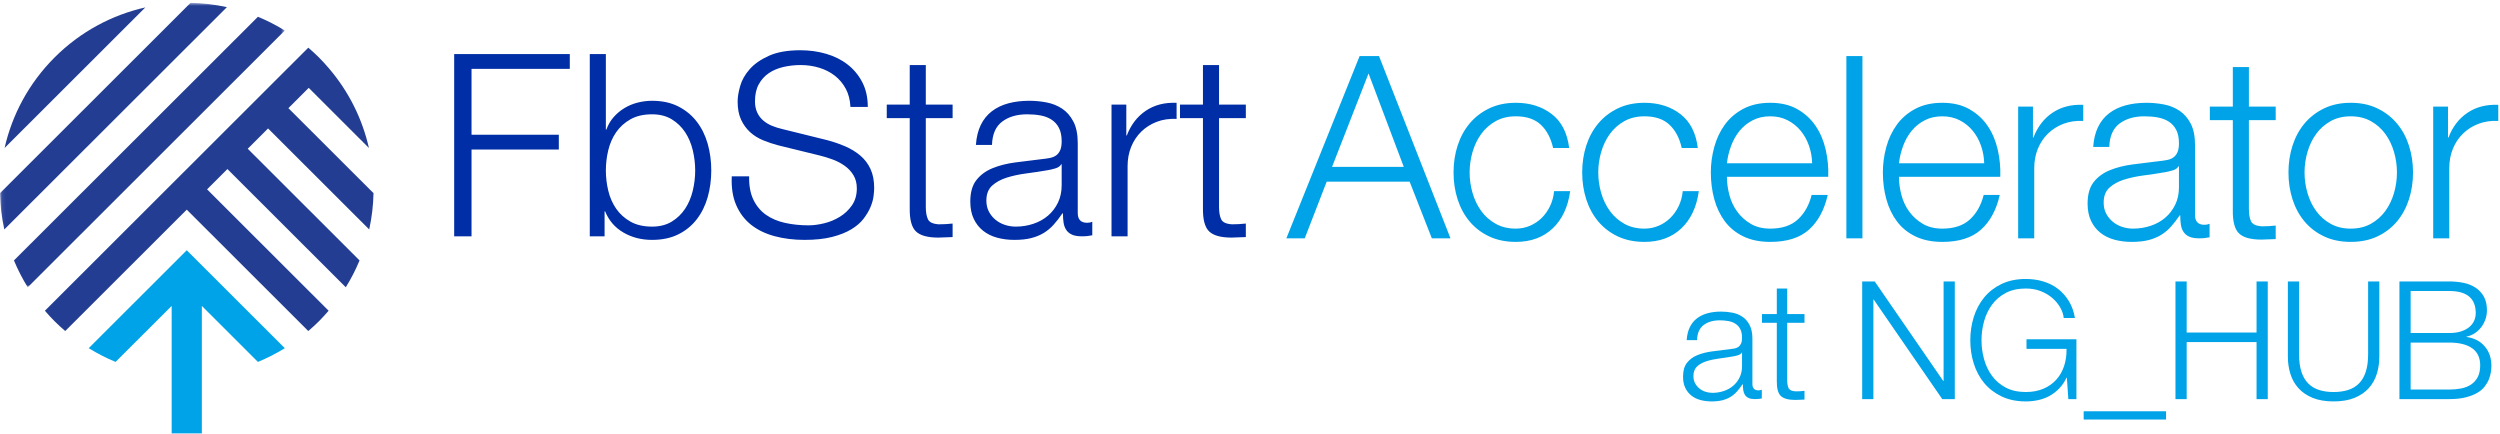 <?xml version="1.0" encoding="UTF-8"?> <svg xmlns="http://www.w3.org/2000/svg" xmlns:xlink="http://www.w3.org/1999/xlink" width="645" height="112" viewBox="0 0 645 112"><g id="Canvas" fill="none"><g id="logo_Fbstart"><path id="FbStart" fill-rule="evenodd" clip-rule="evenodd" d="M 0 0.988L 29.829 0.988L 29.829 4.807L 4.478 4.807L 4.478 21.797L 26.998 21.797L 26.998 25.616L 4.478 25.616L 4.478 48.006L 0 48.006L 0 0.988ZM 34.985 0.988L 39.133 0.988L 39.133 20.48L 39.265 20.48C 39.704 19.251 40.33 18.175 41.142 17.253C 41.954 16.331 42.887 15.552 43.94 14.915C 44.994 14.279 46.135 13.807 47.364 13.5C 48.594 13.192 49.823 13.039 51.052 13.039C 53.642 13.039 55.892 13.522 57.801 14.487C 59.711 15.453 61.302 16.759 62.575 18.406C 63.849 20.052 64.792 21.962 65.407 24.135C 66.022 26.308 66.329 28.602 66.329 31.016C 66.329 33.431 66.022 35.725 65.407 37.898C 64.792 40.071 63.849 41.981 62.575 43.627C 61.302 45.273 59.711 46.568 57.801 47.512C 55.892 48.456 53.642 48.928 51.052 48.928C 48.286 48.928 45.817 48.291 43.644 47.018C 41.471 45.745 39.902 43.923 38.936 41.553L 38.804 41.553L 38.804 48.006L 34.985 48.006L 34.985 0.988ZM 62.18 31.016C 62.18 29.26 61.972 27.515 61.555 25.781C 61.138 24.047 60.479 22.499 59.579 21.138C 58.679 19.777 57.527 18.669 56.122 17.813C 54.718 16.957 53.028 16.529 51.052 16.529C 48.857 16.529 47.002 16.957 45.488 17.813C 43.973 18.669 42.744 19.777 41.8 21.138C 40.857 22.499 40.176 24.047 39.759 25.781C 39.342 27.515 39.133 29.26 39.133 31.016C 39.133 32.772 39.342 34.517 39.759 36.251C 40.176 37.986 40.857 39.533 41.8 40.894C 42.744 42.255 43.973 43.363 45.488 44.219C 47.002 45.076 48.857 45.504 51.052 45.504C 53.028 45.504 54.718 45.076 56.122 44.219C 57.527 43.363 58.679 42.255 59.579 40.894C 60.479 39.533 61.138 37.986 61.555 36.251C 61.972 34.517 62.18 32.772 62.18 31.016ZM 76.094 32.531C 76.05 34.945 76.423 36.965 77.213 38.589C 78.004 40.214 79.09 41.509 80.473 42.474C 81.856 43.44 83.491 44.132 85.379 44.549C 87.266 44.966 89.285 45.174 91.437 45.174C 92.666 45.174 94.005 44.999 95.453 44.648C 96.902 44.296 98.252 43.737 99.503 42.968C 100.754 42.2 101.797 41.212 102.631 40.005C 103.465 38.798 103.882 37.338 103.882 35.626C 103.882 34.309 103.586 33.167 102.993 32.202C 102.4 31.236 101.632 30.424 100.688 29.765C 99.744 29.107 98.702 28.569 97.56 28.152C 96.419 27.735 95.3 27.394 94.202 27.131L 83.732 24.563C 82.371 24.212 81.043 23.773 79.749 23.246C 78.454 22.719 77.323 22.017 76.357 21.138C 75.392 20.26 74.612 19.185 74.02 17.912C 73.427 16.639 73.131 15.08 73.131 13.236C 73.131 12.095 73.35 10.756 73.789 9.219C 74.228 7.683 75.051 6.234 76.259 4.873C 77.466 3.512 79.123 2.36 81.23 1.416C 83.337 0.472 86.037 0 89.329 0C 91.656 0 93.873 0.307 95.98 0.922C 98.087 1.537 99.931 2.458 101.511 3.688C 103.092 4.917 104.354 6.442 105.298 8.264C 106.241 10.086 106.713 12.204 106.713 14.619L 102.236 14.619C 102.148 12.819 101.742 11.25 101.017 9.911C 100.293 8.572 99.349 7.452 98.186 6.552C 97.023 5.652 95.684 4.972 94.169 4.511C 92.655 4.05 91.063 3.819 89.395 3.819C 87.859 3.819 86.377 3.984 84.951 4.313C 83.524 4.643 82.273 5.169 81.197 5.894C 80.122 6.618 79.255 7.573 78.596 8.758C 77.938 9.944 77.609 11.414 77.609 13.17C 77.609 14.268 77.795 15.223 78.168 16.035C 78.541 16.847 79.057 17.538 79.716 18.109C 80.374 18.68 81.131 19.141 81.987 19.492C 82.843 19.843 83.754 20.129 84.72 20.348L 96.178 23.18C 97.846 23.619 99.415 24.157 100.886 24.793C 102.356 25.43 103.651 26.22 104.771 27.164C 105.89 28.108 106.768 29.26 107.405 30.621C 108.041 31.982 108.36 33.628 108.36 35.56C 108.36 36.087 108.305 36.789 108.195 37.667C 108.085 38.545 107.822 39.478 107.405 40.466C 106.988 41.454 106.395 42.453 105.627 43.462C 104.859 44.472 103.805 45.383 102.466 46.195C 101.127 47.007 99.47 47.666 97.495 48.171C 95.519 48.675 93.149 48.928 90.383 48.928C 87.617 48.928 85.049 48.61 82.679 47.973C 80.308 47.337 78.289 46.36 76.621 45.043C 74.953 43.726 73.669 42.035 72.769 39.972C 71.869 37.909 71.485 35.428 71.616 32.531L 76.094 32.531ZM 121.68 14.026L 128.595 14.026L 128.595 17.517L 121.68 17.517L 121.68 40.433C 121.68 41.794 121.867 42.859 122.24 43.627C 122.613 44.395 123.546 44.823 125.039 44.911C 126.224 44.911 127.409 44.845 128.595 44.713L 128.595 48.203C 127.98 48.203 127.365 48.225 126.751 48.269C 126.136 48.313 125.522 48.335 124.907 48.335C 122.141 48.335 120.21 47.797 119.112 46.722C 118.015 45.646 117.488 43.66 117.532 40.762L 117.532 17.517L 111.606 17.517L 111.606 14.026L 117.532 14.026L 117.532 3.819L 121.68 3.819L 121.68 14.026ZM 134.606 24.431C 134.738 22.456 135.155 20.743 135.857 19.295C 136.56 17.846 137.515 16.66 138.722 15.739C 139.929 14.817 141.345 14.136 142.969 13.697C 144.593 13.258 146.393 13.039 148.369 13.039C 149.861 13.039 151.354 13.181 152.846 13.467C 154.339 13.752 155.678 14.29 156.863 15.08C 158.048 15.87 159.014 16.979 159.76 18.406C 160.507 19.832 160.88 21.687 160.88 23.97L 160.88 42.014C 160.88 43.682 161.692 44.516 163.316 44.516C 163.799 44.516 164.238 44.428 164.633 44.252L 164.633 47.743C 164.15 47.83 163.722 47.896 163.349 47.94C 162.976 47.984 162.504 48.006 161.933 48.006C 160.88 48.006 160.035 47.863 159.398 47.578C 158.762 47.293 158.268 46.886 157.917 46.36C 157.565 45.833 157.335 45.207 157.225 44.483C 157.115 43.759 157.061 42.957 157.061 42.079L 156.929 42.079C 156.183 43.177 155.425 44.154 154.657 45.01C 153.889 45.866 153.033 46.579 152.089 47.15C 151.145 47.721 150.07 48.16 148.862 48.467C 147.655 48.774 146.218 48.928 144.549 48.928C 142.969 48.928 141.488 48.741 140.105 48.368C 138.722 47.995 137.515 47.402 136.483 46.59C 135.451 45.778 134.639 44.746 134.047 43.495C 133.454 42.244 133.158 40.762 133.158 39.05C 133.158 36.679 133.684 34.825 134.738 33.486C 135.792 32.147 137.185 31.126 138.919 30.424C 140.653 29.721 142.607 29.227 144.78 28.942C 146.953 28.657 149.159 28.382 151.398 28.119C 152.276 28.031 153.044 27.921 153.702 27.79C 154.361 27.658 154.91 27.427 155.349 27.098C 155.788 26.769 156.128 26.319 156.369 25.748C 156.611 25.177 156.731 24.431 156.731 23.509C 156.731 22.104 156.501 20.952 156.04 20.052C 155.579 19.152 154.942 18.439 154.13 17.912C 153.318 17.385 152.374 17.023 151.299 16.825C 150.223 16.628 149.071 16.529 147.842 16.529C 145.208 16.529 143.057 17.154 141.389 18.406C 139.721 19.657 138.843 21.665 138.755 24.431L 134.606 24.431ZM 156.731 29.436L 156.6 29.436C 156.336 29.919 155.831 30.27 155.085 30.489C 154.339 30.709 153.68 30.863 153.11 30.95C 151.354 31.258 149.543 31.532 147.677 31.773C 145.812 32.015 144.11 32.377 142.574 32.86C 141.038 33.343 139.775 34.034 138.788 34.934C 137.8 35.834 137.306 37.118 137.306 38.787C 137.306 39.84 137.515 40.773 137.932 41.586C 138.349 42.398 138.908 43.1 139.611 43.693C 140.313 44.285 141.125 44.735 142.047 45.043C 142.969 45.35 143.913 45.504 144.879 45.504C 146.459 45.504 147.974 45.262 149.422 44.779C 150.871 44.296 152.133 43.594 153.208 42.672C 154.284 41.75 155.14 40.631 155.777 39.314C 156.413 37.996 156.731 36.504 156.731 34.836L 156.731 29.436ZM 169.592 14.027L 173.411 14.027L 173.411 21.994L 173.542 21.994C 174.596 19.229 176.231 17.099 178.448 15.607C 180.665 14.114 183.31 13.434 186.383 13.566L 186.383 17.714C 184.495 17.626 182.783 17.879 181.247 18.471C 179.71 19.064 178.382 19.909 177.263 21.007C 176.143 22.104 175.276 23.41 174.662 24.925C 174.047 26.439 173.74 28.097 173.74 29.897L 173.74 48.006L 169.592 48.006L 169.592 14.027ZM 197.333 14.026L 204.247 14.026L 204.247 17.517L 197.333 17.517L 197.333 40.433C 197.333 41.794 197.52 42.859 197.893 43.627C 198.266 44.395 199.199 44.823 200.692 44.911C 201.877 44.911 203.062 44.845 204.247 44.713L 204.247 48.203C 203.633 48.203 203.018 48.225 202.404 48.269C 201.789 48.313 201.174 48.335 200.56 48.335C 197.794 48.335 195.863 47.797 194.765 46.722C 193.668 45.646 193.141 43.66 193.185 40.762L 193.185 17.517L 187.259 17.517L 187.259 14.026L 193.185 14.026L 193.185 3.819L 197.333 3.819L 197.333 14.026Z" transform="translate(117.178 12.963)" fill="#002EA6"></path><path id="Accelerator" fill-rule="evenodd" clip-rule="evenodd" d="M 11.787 28.58L 30.29 28.58L 21.203 4.478L 11.787 28.58ZM 18.898 0L 23.903 0L 42.34 47.018L 37.533 47.018L 31.805 32.399L 10.404 32.399L 4.741 47.018L 0 47.018L 18.898 0ZM 68.814 23.707C 68.243 21.16 67.19 19.163 65.653 17.714C 64.117 16.265 61.966 15.541 59.2 15.541C 57.224 15.541 55.491 15.958 53.998 16.792C 52.505 17.626 51.265 18.724 50.278 20.085C 49.29 21.446 48.544 22.993 48.039 24.727C 47.534 26.462 47.282 28.229 47.282 30.029C 47.282 31.828 47.534 33.595 48.039 35.33C 48.544 37.064 49.29 38.611 50.278 39.972C 51.265 41.333 52.505 42.431 53.998 43.265C 55.491 44.099 57.224 44.516 59.2 44.516C 60.473 44.516 61.68 44.274 62.822 43.791C 63.963 43.309 64.973 42.639 65.851 41.783C 66.729 40.927 67.453 39.906 68.024 38.721C 68.594 37.536 68.945 36.24 69.077 34.836L 73.226 34.836C 72.655 38.962 71.14 42.178 68.682 44.483C 66.224 46.788 63.063 47.94 59.2 47.94C 56.61 47.94 54.316 47.468 52.319 46.524C 50.322 45.581 48.642 44.296 47.282 42.672C 45.921 41.048 44.889 39.149 44.187 36.976C 43.484 34.803 43.133 32.487 43.133 30.029C 43.133 27.57 43.484 25.254 44.187 23.081C 44.889 20.908 45.921 19.009 47.282 17.385C 48.642 15.761 50.322 14.466 52.319 13.5C 54.316 12.534 56.61 12.051 59.2 12.051C 62.844 12.051 65.927 13.017 68.452 14.948C 70.976 16.88 72.479 19.799 72.962 23.707L 68.814 23.707ZM 102.004 23.707C 101.433 21.16 100.38 19.163 98.843 17.714C 97.307 16.265 95.156 15.541 92.39 15.541C 90.415 15.541 88.68 15.958 87.188 16.792C 85.695 17.626 84.455 18.724 83.468 20.085C 82.48 21.446 81.734 22.993 81.229 24.727C 80.724 26.462 80.471 28.229 80.471 30.029C 80.471 31.828 80.724 33.595 81.229 35.33C 81.734 37.064 82.48 38.611 83.468 39.972C 84.455 41.333 85.695 42.431 87.188 43.265C 88.68 44.099 90.415 44.516 92.39 44.516C 93.663 44.516 94.87 44.274 96.012 43.791C 97.153 43.309 98.163 42.639 99.041 41.783C 99.919 40.927 100.643 39.906 101.214 38.721C 101.784 37.536 102.135 36.24 102.267 34.836L 106.416 34.836C 105.845 38.962 104.33 42.178 101.872 44.483C 99.414 46.788 96.253 47.94 92.39 47.94C 89.8 47.94 87.506 47.468 85.509 46.524C 83.511 45.581 81.832 44.296 80.471 42.672C 79.111 41.048 78.079 39.149 77.377 36.976C 76.674 34.803 76.323 32.487 76.323 30.029C 76.323 27.57 76.674 25.254 77.377 23.081C 78.079 20.908 79.111 19.009 80.471 17.385C 81.832 15.761 83.511 14.466 85.509 13.5C 87.506 12.534 89.8 12.051 92.39 12.051C 96.034 12.051 99.117 13.017 101.642 14.948C 104.166 16.88 105.669 19.799 106.152 23.707L 102.004 23.707ZM 135.655 27.658C 135.611 26.077 135.337 24.563 134.832 23.114C 134.327 21.665 133.614 20.381 132.692 19.262C 131.77 18.142 130.65 17.242 129.333 16.562C 128.016 15.881 126.524 15.541 124.856 15.541C 123.144 15.541 121.629 15.881 120.312 16.562C 118.995 17.242 117.876 18.142 116.954 19.262C 116.032 20.381 115.297 21.676 114.748 23.147C 114.199 24.618 113.837 26.121 113.662 27.658L 135.655 27.658ZM 113.662 31.148C 113.662 32.641 113.87 34.188 114.287 35.791C 114.704 37.393 115.374 38.831 116.296 40.104C 117.217 41.377 118.381 42.431 119.785 43.265C 121.19 44.099 122.88 44.516 124.856 44.516C 127.885 44.516 130.255 43.726 131.967 42.145C 133.679 40.565 134.865 38.458 135.523 35.823L 139.672 35.823C 138.794 39.687 137.18 42.672 134.832 44.779C 132.483 46.886 129.158 47.94 124.856 47.94C 122.178 47.94 119.862 47.468 117.909 46.524C 115.955 45.581 114.364 44.285 113.135 42.639C 111.906 40.993 110.995 39.083 110.402 36.91C 109.809 34.737 109.513 32.443 109.513 30.029C 109.513 27.79 109.809 25.594 110.402 23.443C 110.995 21.292 111.906 19.371 113.135 17.681C 114.364 15.991 115.955 14.63 117.909 13.598C 119.862 12.567 122.178 12.051 124.856 12.051C 127.578 12.051 129.904 12.6 131.836 13.697C 133.767 14.795 135.337 16.233 136.544 18.011C 137.751 19.788 138.618 21.83 139.145 24.135C 139.672 26.439 139.891 28.777 139.803 31.148L 113.662 31.148ZM 144.481 0L 148.629 0L 148.629 47.018L 144.481 47.018L 144.481 0ZM 180.042 27.658C 179.998 26.077 179.723 24.563 179.218 23.114C 178.714 21.665 178 20.381 177.078 19.262C 176.157 18.142 175.037 17.242 173.72 16.562C 172.403 15.881 170.911 15.541 169.243 15.541C 167.53 15.541 166.016 15.881 164.699 16.562C 163.382 17.242 162.263 18.142 161.341 19.262C 160.419 20.381 159.684 21.676 159.135 23.147C 158.586 24.618 158.224 26.121 158.048 27.658L 180.042 27.658ZM 158.048 31.148C 158.048 32.641 158.257 34.188 158.674 35.791C 159.091 37.393 159.76 38.831 160.682 40.104C 161.604 41.377 162.767 42.431 164.172 43.265C 165.577 44.099 167.267 44.516 169.243 44.516C 172.272 44.516 174.642 43.726 176.354 42.145C 178.066 40.565 179.251 38.458 179.91 35.823L 184.058 35.823C 183.18 39.687 181.567 42.672 179.218 44.779C 176.87 46.886 173.545 47.94 169.243 47.94C 166.565 47.94 164.249 47.468 162.296 46.524C 160.342 45.581 158.751 44.285 157.522 42.639C 156.292 40.993 155.381 39.083 154.789 36.91C 154.196 34.737 153.9 32.443 153.9 30.029C 153.9 27.79 154.196 25.594 154.789 23.443C 155.381 21.292 156.292 19.371 157.522 17.681C 158.751 15.991 160.342 14.63 162.296 13.598C 164.249 12.567 166.565 12.051 169.243 12.051C 171.964 12.051 174.291 12.6 176.222 13.697C 178.154 14.795 179.723 16.233 180.931 18.011C 182.138 19.788 183.005 21.83 183.532 24.135C 184.058 26.439 184.278 28.777 184.19 31.148L 158.048 31.148ZM 188.802 13.039L 192.621 13.039L 192.621 21.007L 192.753 21.007C 193.806 18.241 195.442 16.112 197.659 14.619C 199.875 13.127 202.52 12.446 205.593 12.578L 205.593 16.726C 203.706 16.639 201.994 16.891 200.457 17.484C 198.921 18.076 197.593 18.921 196.473 20.019C 195.354 21.116 194.487 22.422 193.872 23.937C 193.258 25.452 192.95 27.109 192.95 28.909L 192.95 47.018L 188.802 47.018L 188.802 13.039ZM 208.164 23.443C 208.295 21.468 208.712 19.756 209.415 18.307C 210.117 16.858 211.072 15.673 212.279 14.751C 213.486 13.829 214.902 13.148 216.526 12.709C 218.151 12.27 219.951 12.051 221.926 12.051C 223.419 12.051 224.911 12.194 226.404 12.479C 227.896 12.764 229.235 13.302 230.42 14.092C 231.606 14.883 232.571 15.991 233.318 17.418C 234.064 18.845 234.437 20.699 234.437 22.982L 234.437 41.026C 234.437 42.694 235.249 43.528 236.874 43.528C 237.356 43.528 237.795 43.44 238.19 43.265L 238.19 46.755C 237.708 46.843 237.28 46.908 236.906 46.952C 236.533 46.996 236.061 47.018 235.491 47.018C 234.437 47.018 233.592 46.876 232.956 46.59C 232.319 46.305 231.825 45.899 231.474 45.372C 231.123 44.845 230.892 44.219 230.783 43.495C 230.673 42.771 230.618 41.97 230.618 41.092L 230.486 41.092C 229.74 42.189 228.983 43.166 228.214 44.022C 227.446 44.878 226.59 45.591 225.646 46.162C 224.703 46.733 223.627 47.172 222.42 47.479C 221.213 47.786 219.775 47.94 218.107 47.94C 216.526 47.94 215.045 47.754 213.662 47.38C 212.279 47.007 211.072 46.415 210.04 45.602C 209.009 44.79 208.197 43.759 207.604 42.507C 207.011 41.256 206.715 39.775 206.715 38.062C 206.715 35.692 207.242 33.837 208.295 32.498C 209.349 31.159 210.743 30.138 212.477 29.436C 214.211 28.733 216.164 28.239 218.337 27.954C 220.51 27.669 222.716 27.394 224.955 27.131C 225.833 27.043 226.601 26.933 227.26 26.802C 227.918 26.67 228.467 26.439 228.906 26.11C 229.345 25.781 229.685 25.331 229.927 24.76C 230.168 24.19 230.289 23.443 230.289 22.521C 230.289 21.116 230.058 19.964 229.597 19.064C 229.136 18.164 228.5 17.451 227.688 16.924C 226.876 16.397 225.932 16.035 224.856 15.837C 223.781 15.64 222.628 15.541 221.399 15.541C 218.765 15.541 216.614 16.167 214.946 17.418C 213.278 18.669 212.4 20.677 212.312 23.443L 208.164 23.443ZM 230.289 28.448L 230.157 28.448C 229.894 28.931 229.389 29.282 228.643 29.502C 227.896 29.721 227.238 29.875 226.667 29.963C 224.911 30.27 223.1 30.544 221.235 30.786C 219.369 31.027 217.668 31.389 216.131 31.872C 214.595 32.355 213.333 33.047 212.345 33.947C 211.357 34.847 210.864 36.131 210.864 37.799C 210.864 38.853 211.072 39.785 211.489 40.598C 211.906 41.41 212.466 42.112 213.168 42.705C 213.871 43.298 214.683 43.748 215.605 44.055C 216.526 44.362 217.47 44.516 218.436 44.516C 220.016 44.516 221.531 44.274 222.98 43.791C 224.428 43.309 225.69 42.606 226.766 41.684C 227.841 40.762 228.697 39.643 229.334 38.326C 229.97 37.009 230.289 35.516 230.289 33.848L 230.289 28.448ZM 248.334 13.039L 255.248 13.039L 255.248 16.529L 248.334 16.529L 248.334 39.445C 248.334 40.806 248.52 41.871 248.893 42.639C 249.267 43.407 250.199 43.835 251.692 43.923C 252.877 43.923 254.063 43.857 255.248 43.726L 255.248 47.216C 254.633 47.216 254.019 47.238 253.404 47.282C 252.79 47.325 252.175 47.347 251.56 47.347C 248.795 47.347 246.863 46.81 245.766 45.734C 244.668 44.658 244.141 42.672 244.185 39.775L 244.185 16.529L 238.259 16.529L 238.259 13.039L 244.185 13.039L 244.185 2.832L 248.334 2.832L 248.334 13.039ZM 274.61 15.541C 272.634 15.541 270.9 15.958 269.408 16.792C 267.915 17.626 266.675 18.724 265.687 20.085C 264.7 21.446 263.953 22.993 263.448 24.727C 262.944 26.462 262.691 28.229 262.691 30.029C 262.691 31.828 262.944 33.595 263.448 35.33C 263.953 37.064 264.7 38.611 265.687 39.972C 266.675 41.333 267.915 42.431 269.408 43.265C 270.9 44.099 272.634 44.516 274.61 44.516C 276.585 44.516 278.319 44.099 279.812 43.265C 281.304 42.431 282.544 41.333 283.532 39.972C 284.52 38.611 285.266 37.064 285.771 35.33C 286.276 33.595 286.528 31.828 286.528 30.029C 286.528 28.229 286.276 26.462 285.771 24.727C 285.266 22.993 284.52 21.446 283.532 20.085C 282.544 18.724 281.304 17.626 279.812 16.792C 278.319 15.958 276.585 15.541 274.61 15.541ZM 274.61 12.051C 277.2 12.051 279.493 12.534 281.491 13.5C 283.488 14.466 285.167 15.761 286.528 17.385C 287.889 19.009 288.921 20.908 289.623 23.081C 290.325 25.254 290.677 27.57 290.677 30.029C 290.677 32.487 290.325 34.803 289.623 36.976C 288.921 39.149 287.889 41.048 286.528 42.672C 285.167 44.296 283.488 45.581 281.491 46.524C 279.493 47.468 277.2 47.94 274.61 47.94C 272.02 47.94 269.726 47.468 267.729 46.524C 265.731 45.581 264.052 44.296 262.691 42.672C 261.33 41.048 260.299 39.149 259.596 36.976C 258.894 34.803 258.543 32.487 258.543 30.029C 258.543 27.57 258.894 25.254 259.596 23.081C 260.299 20.908 261.33 19.009 262.691 17.385C 264.052 15.761 265.731 14.466 267.729 13.5C 269.726 12.534 272.02 12.051 274.61 12.051ZM 295.881 13.039L 299.7 13.039L 299.7 21.007L 299.832 21.007C 300.886 18.241 302.521 16.112 304.738 14.619C 306.955 13.127 309.599 12.446 312.672 12.578L 312.672 16.726C 310.785 16.639 309.073 16.891 307.536 17.484C 306 18.076 304.672 18.921 303.552 20.019C 302.433 21.116 301.566 22.422 300.951 23.937C 300.337 25.452 300.03 27.109 300.03 28.909L 300.03 47.018L 295.881 47.018L 295.881 13.039Z" transform="translate(331.882 14.469)" fill="#00A3E7"></path><path id="at NG_HUB" fill-rule="evenodd" clip-rule="evenodd" d="M 0.935 15.774C 1.02 14.499 1.29 13.393 1.743 12.458C 2.197 11.523 2.813 10.757 3.593 10.162C 4.372 9.567 5.286 9.127 6.335 8.844C 7.384 8.56 8.546 8.419 9.821 8.419C 10.785 8.419 11.749 8.511 12.712 8.695C 13.676 8.879 14.54 9.226 15.306 9.737C 16.071 10.247 16.695 10.963 17.177 11.884C 17.658 12.805 17.899 14.003 17.899 15.477L 17.899 27.127C 17.899 28.204 18.424 28.742 19.472 28.742C 19.784 28.742 20.068 28.686 20.323 28.572L 20.323 30.826C 20.011 30.883 19.735 30.925 19.494 30.953C 19.253 30.982 18.948 30.996 18.579 30.996C 17.899 30.996 17.354 30.904 16.943 30.72C 16.532 30.535 16.213 30.273 15.986 29.933C 15.759 29.593 15.611 29.189 15.54 28.721C 15.469 28.253 15.433 27.736 15.433 27.169L 15.348 27.169C 14.867 27.878 14.377 28.509 13.882 29.061C 13.386 29.614 12.833 30.075 12.223 30.443C 11.614 30.812 10.919 31.095 10.14 31.294C 9.361 31.492 8.432 31.591 7.355 31.591C 6.335 31.591 5.378 31.471 4.485 31.23C 3.593 30.989 2.813 30.606 2.147 30.082C 1.481 29.557 0.957 28.891 0.574 28.084C 0.191 27.276 0 26.319 0 25.213C 0 23.683 0.34 22.485 1.02 21.621C 1.701 20.756 2.601 20.097 3.72 19.643C 4.84 19.19 6.101 18.871 7.504 18.687C 8.907 18.503 10.331 18.326 11.777 18.155C 12.344 18.099 12.84 18.028 13.265 17.943C 13.69 17.858 14.044 17.709 14.328 17.496C 14.611 17.284 14.831 16.993 14.987 16.625C 15.143 16.256 15.221 15.774 15.221 15.179C 15.221 14.272 15.072 13.528 14.774 12.947C 14.477 12.366 14.066 11.905 13.541 11.565C 13.017 11.225 12.408 10.991 11.713 10.864C 11.019 10.736 10.275 10.672 9.481 10.672C 7.78 10.672 6.392 11.076 5.315 11.884C 4.237 12.692 3.671 13.989 3.614 15.774L 0.935 15.774ZM 15.221 19.006L 15.136 19.006C 14.966 19.318 14.64 19.544 14.158 19.686C 13.676 19.828 13.251 19.927 12.882 19.984C 11.749 20.182 10.579 20.359 9.375 20.515C 8.17 20.671 7.072 20.905 6.08 21.217C 5.088 21.529 4.273 21.975 3.635 22.556C 2.997 23.137 2.678 23.966 2.678 25.043C 2.678 25.724 2.813 26.326 3.082 26.851C 3.352 27.375 3.713 27.828 4.167 28.211C 4.62 28.594 5.144 28.884 5.74 29.083C 6.335 29.281 6.944 29.38 7.568 29.38C 8.588 29.38 9.566 29.224 10.501 28.913C 11.437 28.601 12.252 28.147 12.946 27.552C 13.64 26.957 14.193 26.234 14.604 25.384C 15.015 24.533 15.221 23.57 15.221 22.492L 15.221 19.006ZM 26.872 9.056L 31.336 9.056L 31.336 11.31L 26.872 11.31L 26.872 26.106C 26.872 26.985 26.992 27.672 27.233 28.169C 27.474 28.665 28.076 28.941 29.04 28.998C 29.805 28.998 30.571 28.955 31.336 28.87L 31.336 31.123C 30.939 31.123 30.543 31.138 30.146 31.166C 29.749 31.194 29.352 31.209 28.955 31.209C 27.169 31.209 25.922 30.861 25.214 30.167C 24.505 29.472 24.165 28.19 24.193 26.319L 24.193 11.31L 20.367 11.31L 20.367 9.056L 24.193 9.056L 24.193 2.466L 26.872 2.466L 26.872 9.056ZM 46.22 0.638L 49.451 0.638L 67.138 26.319L 67.223 26.319L 67.223 0.638L 70.114 0.638L 70.114 30.996L 66.883 30.996L 49.196 5.315L 49.111 5.315L 49.111 30.996L 46.22 30.996L 46.22 0.638ZM 101.492 30.996L 99.409 30.996L 99.026 25.469L 98.942 25.469C 98.431 26.546 97.801 27.474 97.049 28.254C 96.298 29.033 95.469 29.671 94.562 30.167C 93.655 30.663 92.684 31.024 91.65 31.251C 90.615 31.478 89.545 31.591 88.44 31.591C 86.059 31.591 83.969 31.159 82.169 30.294C 80.369 29.43 78.874 28.275 77.683 26.829C 76.493 25.384 75.6 23.711 75.005 21.812C 74.41 19.913 74.112 17.915 74.112 15.817C 74.112 13.719 74.41 11.721 75.005 9.822C 75.6 7.923 76.493 6.243 77.683 4.783C 78.874 3.324 80.369 2.161 82.169 1.297C 83.969 0.432 86.059 0 88.44 0C 90.027 0 91.529 0.213 92.947 0.638C 94.364 1.063 95.625 1.701 96.731 2.551C 97.836 3.401 98.771 4.45 99.537 5.697C 100.302 6.945 100.826 8.404 101.11 10.077L 98.219 10.077C 98.134 9.198 97.843 8.312 97.347 7.419C 96.851 6.527 96.185 5.712 95.349 4.975C 94.513 4.238 93.514 3.635 92.352 3.168C 91.189 2.7 89.885 2.466 88.44 2.466C 86.427 2.466 84.699 2.849 83.253 3.614C 81.808 4.379 80.624 5.393 79.703 6.654C 78.782 7.916 78.102 9.34 77.662 10.927C 77.223 12.515 77.003 14.145 77.003 15.817C 77.003 17.461 77.223 19.084 77.662 20.685C 78.102 22.287 78.782 23.718 79.703 24.98C 80.624 26.241 81.808 27.254 83.253 28.02C 84.699 28.785 86.427 29.168 88.44 29.168C 90.112 29.168 91.607 28.891 92.925 28.339C 94.243 27.786 95.356 27.013 96.263 26.021C 97.17 25.029 97.85 23.853 98.304 22.492C 98.757 21.132 98.97 19.644 98.942 18.028L 88.61 18.028L 88.61 15.562L 101.492 15.562L 101.492 30.996ZM 103.365 36.268L 103.365 34.142L 124.623 34.142L 124.623 36.268L 103.365 36.268ZM 127.048 0.638L 129.939 0.638L 129.939 13.819L 147.966 13.819L 147.966 0.638L 150.857 0.638L 150.857 30.996L 147.966 30.996L 147.966 16.285L 129.939 16.285L 129.939 30.996L 127.048 30.996L 127.048 0.638ZM 156.046 0.638L 158.937 0.638L 158.937 19.431C 158.937 21.188 159.135 22.684 159.532 23.917C 159.929 25.15 160.51 26.156 161.275 26.936C 162.04 27.715 162.976 28.282 164.081 28.636C 165.187 28.991 166.434 29.168 167.823 29.168C 169.24 29.168 170.501 28.991 171.607 28.636C 172.712 28.282 173.647 27.715 174.413 26.936C 175.178 26.156 175.759 25.15 176.156 23.917C 176.553 22.684 176.751 21.188 176.751 19.431L 176.751 0.638L 179.642 0.638L 179.642 20.069C 179.642 21.628 179.422 23.109 178.983 24.512C 178.544 25.915 177.849 27.141 176.9 28.19C 175.95 29.239 174.731 30.068 173.243 30.677C 171.755 31.287 169.948 31.591 167.823 31.591C 165.725 31.591 163.932 31.287 162.444 30.677C 160.956 30.068 159.737 29.239 158.788 28.19C 157.838 27.141 157.144 25.915 156.705 24.512C 156.265 23.109 156.046 21.628 156.046 20.069L 156.046 0.638ZM 187.722 13.946L 197.671 13.946C 198.833 13.946 199.839 13.812 200.689 13.542C 201.54 13.273 202.248 12.904 202.815 12.437C 203.382 11.969 203.807 11.423 204.091 10.8C 204.374 10.176 204.516 9.51 204.516 8.801C 204.516 5.003 202.234 3.104 197.671 3.104L 187.722 3.104L 187.722 13.946ZM 184.831 0.638L 197.671 0.638C 198.946 0.638 200.172 0.758 201.348 0.999C 202.525 1.24 203.559 1.651 204.452 2.232C 205.345 2.813 206.061 3.579 206.599 4.528C 207.138 5.478 207.407 6.661 207.407 8.079C 207.407 8.872 207.279 9.645 207.024 10.396C 206.769 11.147 206.408 11.827 205.94 12.437C 205.472 13.046 204.92 13.563 204.282 13.989C 203.644 14.414 202.928 14.711 202.135 14.882L 202.135 14.966C 204.091 15.222 205.65 16.022 206.812 17.369C 207.974 18.715 208.555 20.381 208.555 22.365C 208.555 22.847 208.512 23.392 208.427 24.002C 208.342 24.611 208.172 25.235 207.917 25.872C 207.662 26.51 207.293 27.141 206.812 27.765C 206.33 28.388 205.685 28.934 204.877 29.401C 204.069 29.869 203.077 30.252 201.901 30.549C 200.725 30.847 199.315 30.996 197.671 30.996L 184.831 30.996L 184.831 0.638ZM 187.722 28.53L 197.671 28.53C 198.748 28.53 199.768 28.438 200.732 28.254C 201.696 28.069 202.546 27.736 203.283 27.254C 204.02 26.773 204.601 26.128 205.026 25.32C 205.451 24.512 205.664 23.499 205.664 22.28C 205.664 20.324 204.976 18.857 203.602 17.879C 202.227 16.901 200.25 16.412 197.671 16.412L 187.722 16.412L 187.722 28.53Z" transform="translate(434.224 71.973)" fill="#00A3E7"></path><g id="Group 24"><g id="Group 22"><mask id="mask0" maskUnits="userSpaceOnUse" x="0" y="0" width="74" height="75"><path id="Clip 20" fill-rule="evenodd" clip-rule="evenodd" d="M 0 0L 73.402 0L 73.402 73.386L 0 73.386L 0 0Z" transform="translate(0.079 0.73)" fill="white"></path></mask><g mask="url(#mask0)"><path id="Fill 19" fill-rule="evenodd" clip-rule="evenodd" d="M 62.942 0L 0 62.859C 0.982 65.241 2.171 67.556 3.551 69.788L 69.879 3.545C 67.645 2.166 65.327 0.979 62.942 0" transform="translate(3.602 4.329)" fill="#233D93"></path><path id="Fill 21" fill-rule="evenodd" clip-rule="evenodd" d="M 49.169 0L 0 49.105C 0.064 52.249 0.434 55.385 1.112 58.469L 58.545 1.11C 55.456 0.434 52.316 0.064 49.169 0" transform="translate(0 0.73)" fill="#233D93"></path></g></g><path id="Fill 23" fill-rule="evenodd" clip-rule="evenodd" d="M 12.915 12.895L 12.912 12.899C 6.236 19.567 1.94 27.705 0 36.269L 36.316 0C 27.741 1.938 19.592 6.228 12.915 12.895" transform="translate(1.183 1.912)" fill="#233D93"></path><path id="Fill 24" fill-rule="evenodd" clip-rule="evenodd" d="M 83.67 46.899C 84.348 43.815 84.718 40.679 84.782 37.535L 62.82 15.601L 68.064 10.364L 83.6 25.88C 81.915 18.448 78.448 11.343 73.198 5.237C 72.398 4.306 71.57 3.39 70.686 2.509L 70.686 2.508L 70.685 2.508C 69.803 1.626 68.885 0.798 67.953 0L 0 67.866C 0.801 68.796 1.629 69.712 2.512 70.594C 3.396 71.476 4.313 72.303 5.245 73.103L 36.599 41.789L 67.953 73.103C 68.885 72.303 69.803 71.476 70.686 70.594C 71.57 69.712 72.398 68.796 73.198 67.866L 41.843 36.551L 47.087 31.314L 77.63 61.816C 79.009 59.585 80.199 57.27 81.18 54.888L 52.332 26.077L 57.576 20.838L 83.67 46.899" transform="translate(11.584 12.301)" fill="#233D93"></path><path id="Fill 25" fill-rule="evenodd" clip-rule="evenodd" d="M 25.298 0L 0 25.265C 2.234 26.643 4.552 27.831 6.937 28.811L 21.403 14.364L 21.403 47.245L 29.191 47.245L 29.191 14.364L 43.658 28.811C 46.043 27.831 48.361 26.643 50.596 25.265L 25.298 0" transform="translate(22.885 64.564)" fill="#00A3E7"></path></g></g></g></svg> 